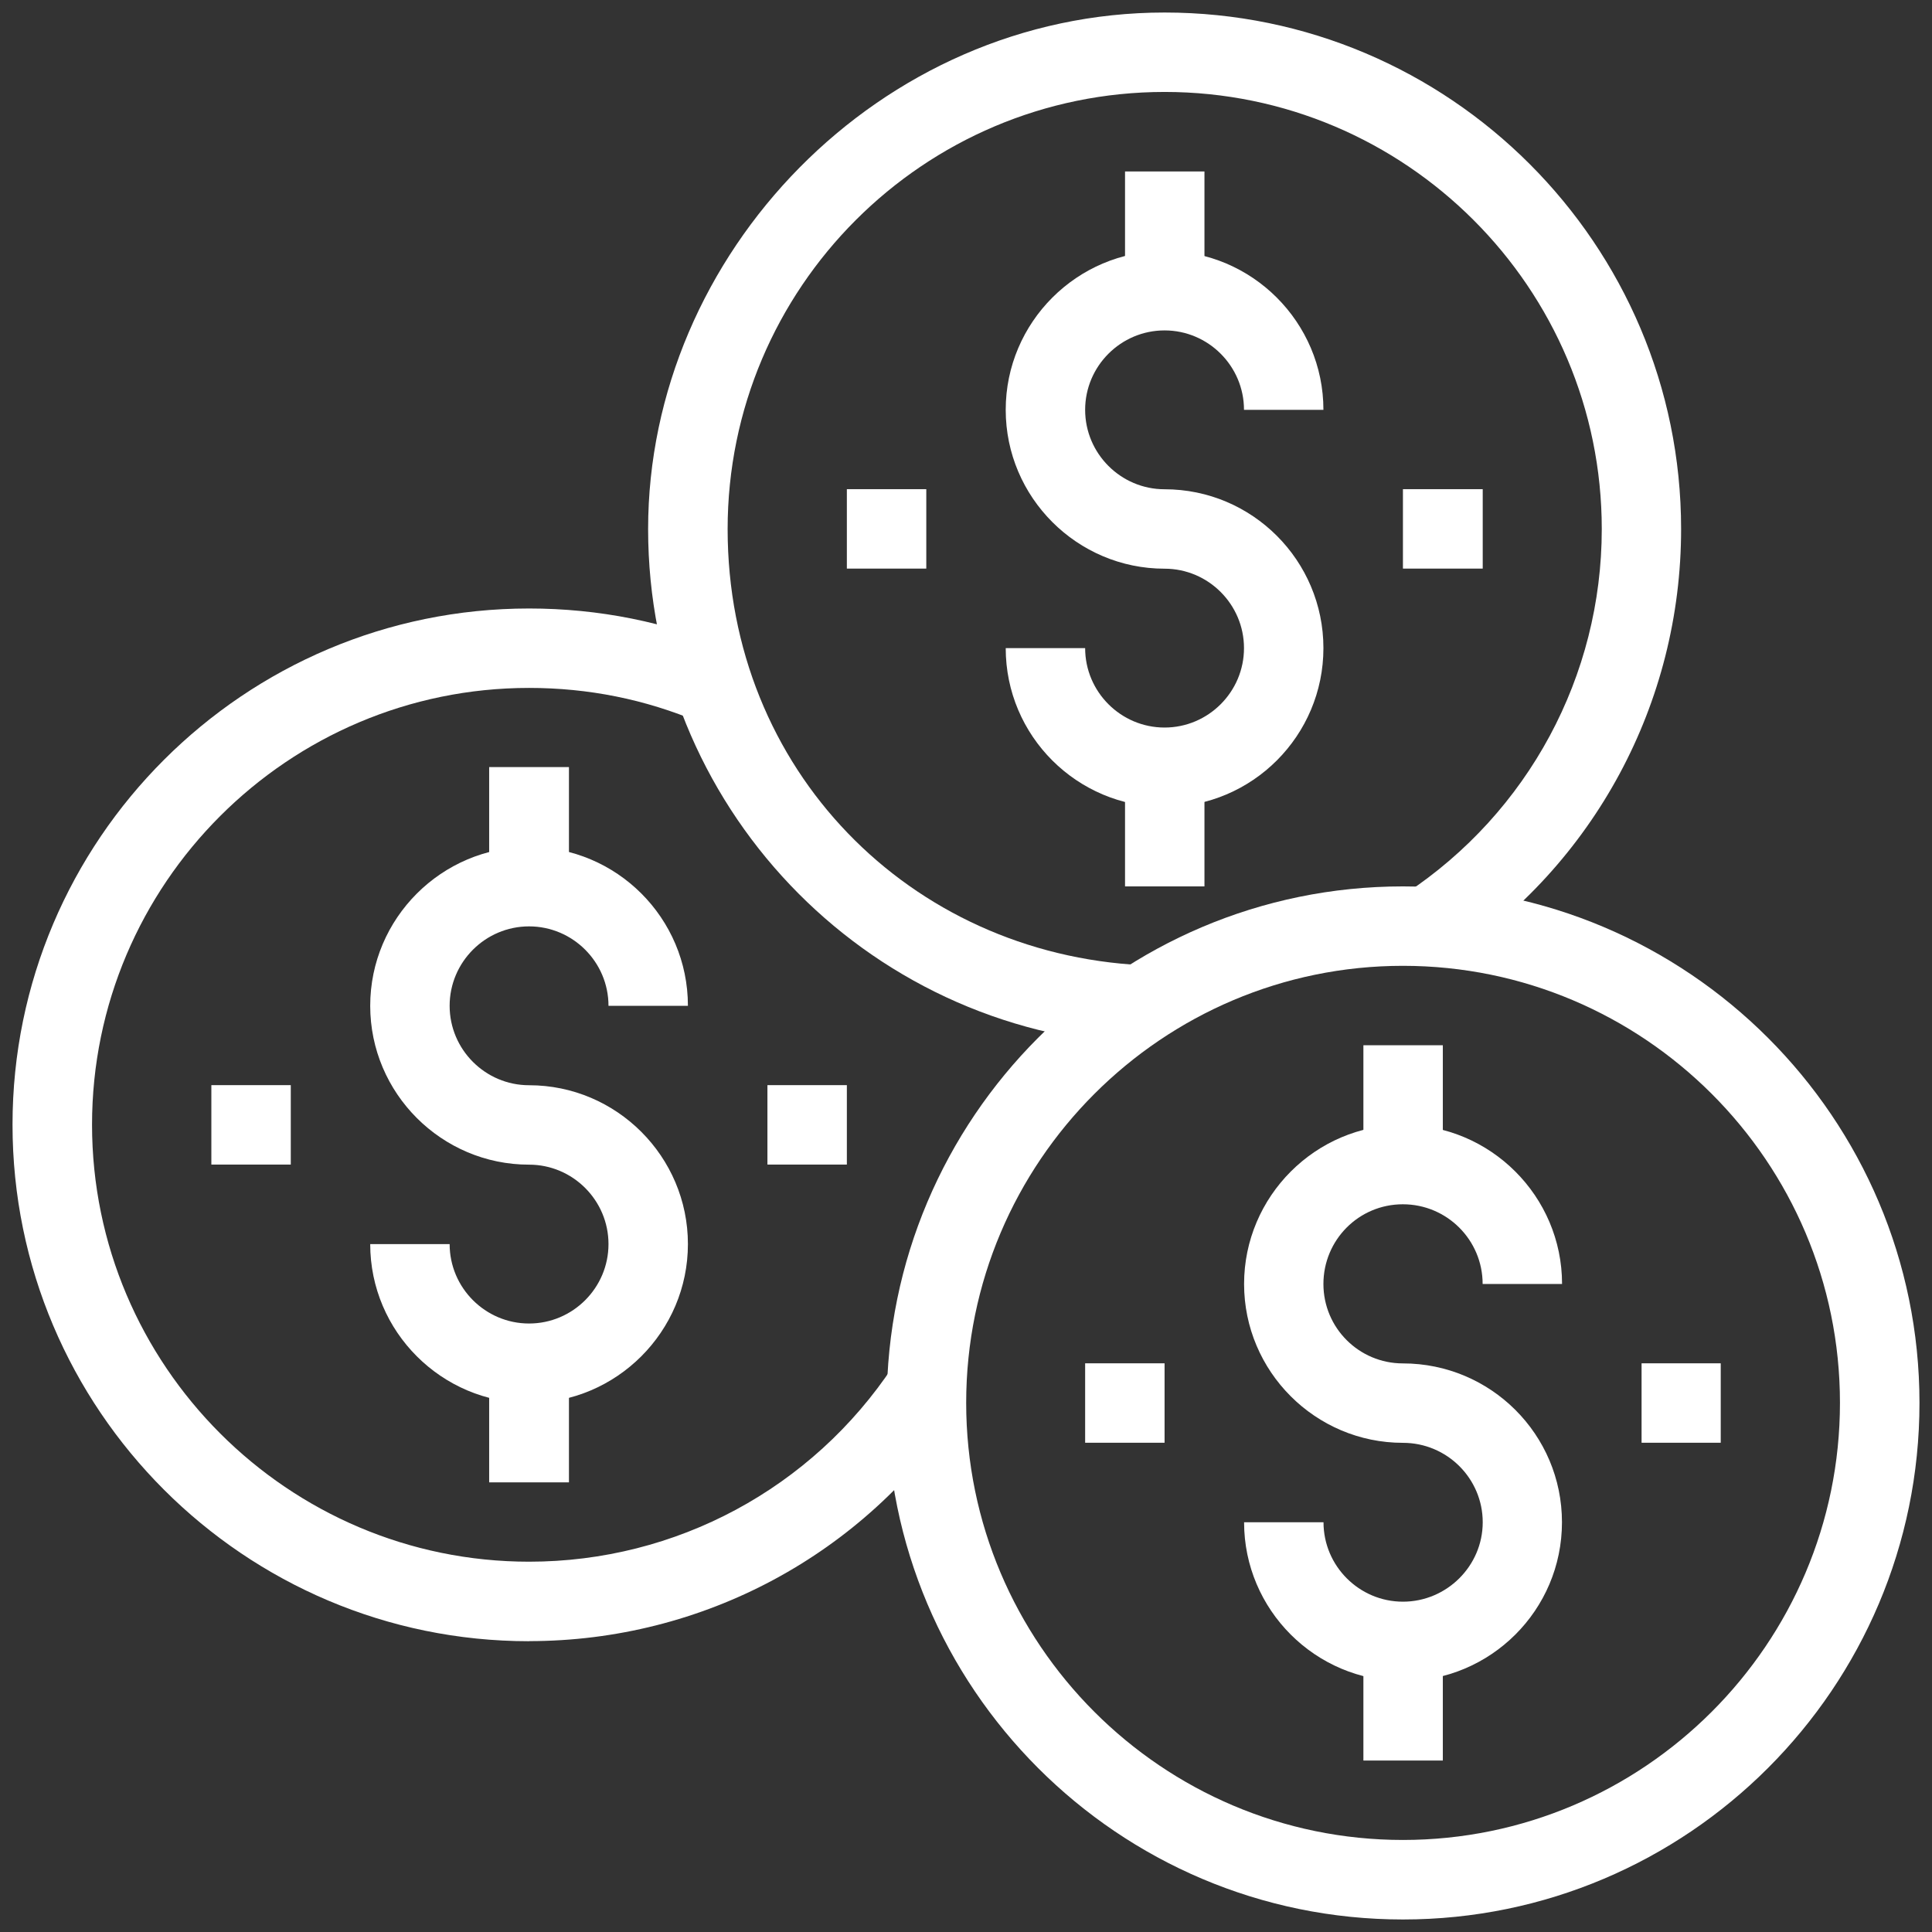 <?xml version="1.0" encoding="UTF-8"?>
<svg id="Layer_1" xmlns="http://www.w3.org/2000/svg" version="1.1" viewBox="0 0 216 216">
  <rect x="0" y="0" width="216" height="216" fill="#333333" stroke="none"/>
  <!-- Generator: Adobe Illustrator 29.5.0, SVG Export Plug-In . SVG Version: 2.1.0 Build 137)  -->
  <defs>
    <style>
      .st0 {
        fill: #fff;
      }
    </style>
  </defs>
  <path class="st0" d="M156.85,214.6c-31.84,0-57.71-25.91-57.71-57.75s25.87-57.75,57.71-57.75,57.75,25.91,57.75,57.75-25.91,57.75-57.75,57.75ZM156.85,107.98c-26.91,0-48.83,21.92-48.83,48.86s21.92,48.87,48.83,48.87,48.86-21.92,48.86-48.87-21.92-48.86-48.86-48.86Z"/>
  <g>
    <path class="st0" d="M156.85,187.95c-9.79,0-17.76-7.98-17.76-17.76h8.88c0,4.89,3.99,8.88,8.88,8.88s8.92-3.99,8.92-8.88-3.99-8.88-8.92-8.88c-9.79,0-17.76-7.98-17.76-17.76s7.98-17.79,17.76-17.79,17.79,7.98,17.79,17.79h-8.88c0-4.92-3.99-8.91-8.92-8.91s-8.88,3.99-8.88,8.91,3.99,8.88,8.88,8.88c9.82,0,17.79,7.94,17.79,17.76s-7.98,17.76-17.79,17.76Z"/>
    <rect class="st0" x="152.43" y="183.49" width="8.88" height="13.34"/>
    <rect class="st0" x="152.43" y="116.86" width="8.88" height="13.34"/>
  </g>
  <rect class="st0" x="183.53" y="152.42" width="8.85" height="8.88"/>
  <rect class="st0" x="121.32" y="152.42" width="8.88" height="8.88"/>
  <path class="st0" d="M59.15,183.49c-31.84,0-57.75-25.91-57.75-57.75s25.91-57.71,57.75-57.71c7.78,0,15.35,1.51,22.49,4.52l-3.49,8.18c-6.03-2.55-12.4-3.82-19-3.82-26.94,0-48.86,21.92-48.86,48.83s21.92,48.86,48.86,48.86c16.42,0,31.64-8.18,40.72-21.89l7.41,4.93c-10.72,16.19-28.73,25.84-48.13,25.84Z"/>
  <g>
    <path class="st0" d="M59.15,156.85c-9.78,0-17.76-7.98-17.76-17.76h8.88c0,4.89,3.99,8.88,8.88,8.88s8.88-3.99,8.88-8.88-3.99-8.88-8.88-8.88c-9.78,0-17.76-7.98-17.76-17.76s7.98-17.76,17.76-17.76,17.76,7.94,17.76,17.76h-8.88c0-4.89-3.99-8.88-8.88-8.88s-8.88,3.99-8.88,8.88,3.99,8.88,8.88,8.88c9.79,0,17.76,7.98,17.76,17.76s-7.98,17.76-17.76,17.76Z"/>
    <rect class="st0" x="54.69" y="152.42" width="8.92" height="13.31"/>
    <rect class="st0" x="54.69" y="85.76" width="8.92" height="13.34"/>
  </g>
  <rect class="st0" x="85.8" y="121.32" width="8.88" height="8.88"/>
  <rect class="st0" x="23.63" y="121.32" width="8.88" height="8.88"/>
  <path class="st0" d="M127.26,116.8c-30.73-1.54-54.8-26.88-54.8-57.65S98.36,1.4,130.2,1.4s57.75,25.91,57.75,57.75c0,19.44-9.69,37.44-25.9,48.16l-4.89-7.41c13.71-9.08,21.92-24.33,21.92-40.75,0-26.95-21.92-48.87-48.87-48.87s-48.86,21.92-48.86,48.87,20.38,47.46,46.35,48.76l-.44,8.88Z"/>
  <g>
    <path class="st0" d="M130.2,90.22c-9.78,0-17.76-7.94-17.76-17.76h8.88c0,4.89,3.99,8.88,8.88,8.88s8.88-3.99,8.88-8.88-3.99-8.88-8.88-8.88c-9.78,0-17.76-7.98-17.76-17.76s7.98-17.76,17.76-17.76,17.76,7.98,17.76,17.76h-8.88c0-4.89-3.99-8.88-8.88-8.88s-8.88,3.99-8.88,8.88,3.99,8.88,8.88,8.88c9.82,0,17.76,7.98,17.76,17.76s-7.94,17.76-17.76,17.76Z"/>
    <rect class="st0" x="125.78" y="85.76" width="8.88" height="13.34"/>
    <rect class="st0" x="125.78" y="19.17" width="8.88" height="13.31"/>
  </g>
  <rect class="st0" x="156.85" y="54.69" width="8.92" height="8.88"/>
  <rect class="st0" x="94.68" y="54.69" width="8.88" height="8.88"/>
</svg>